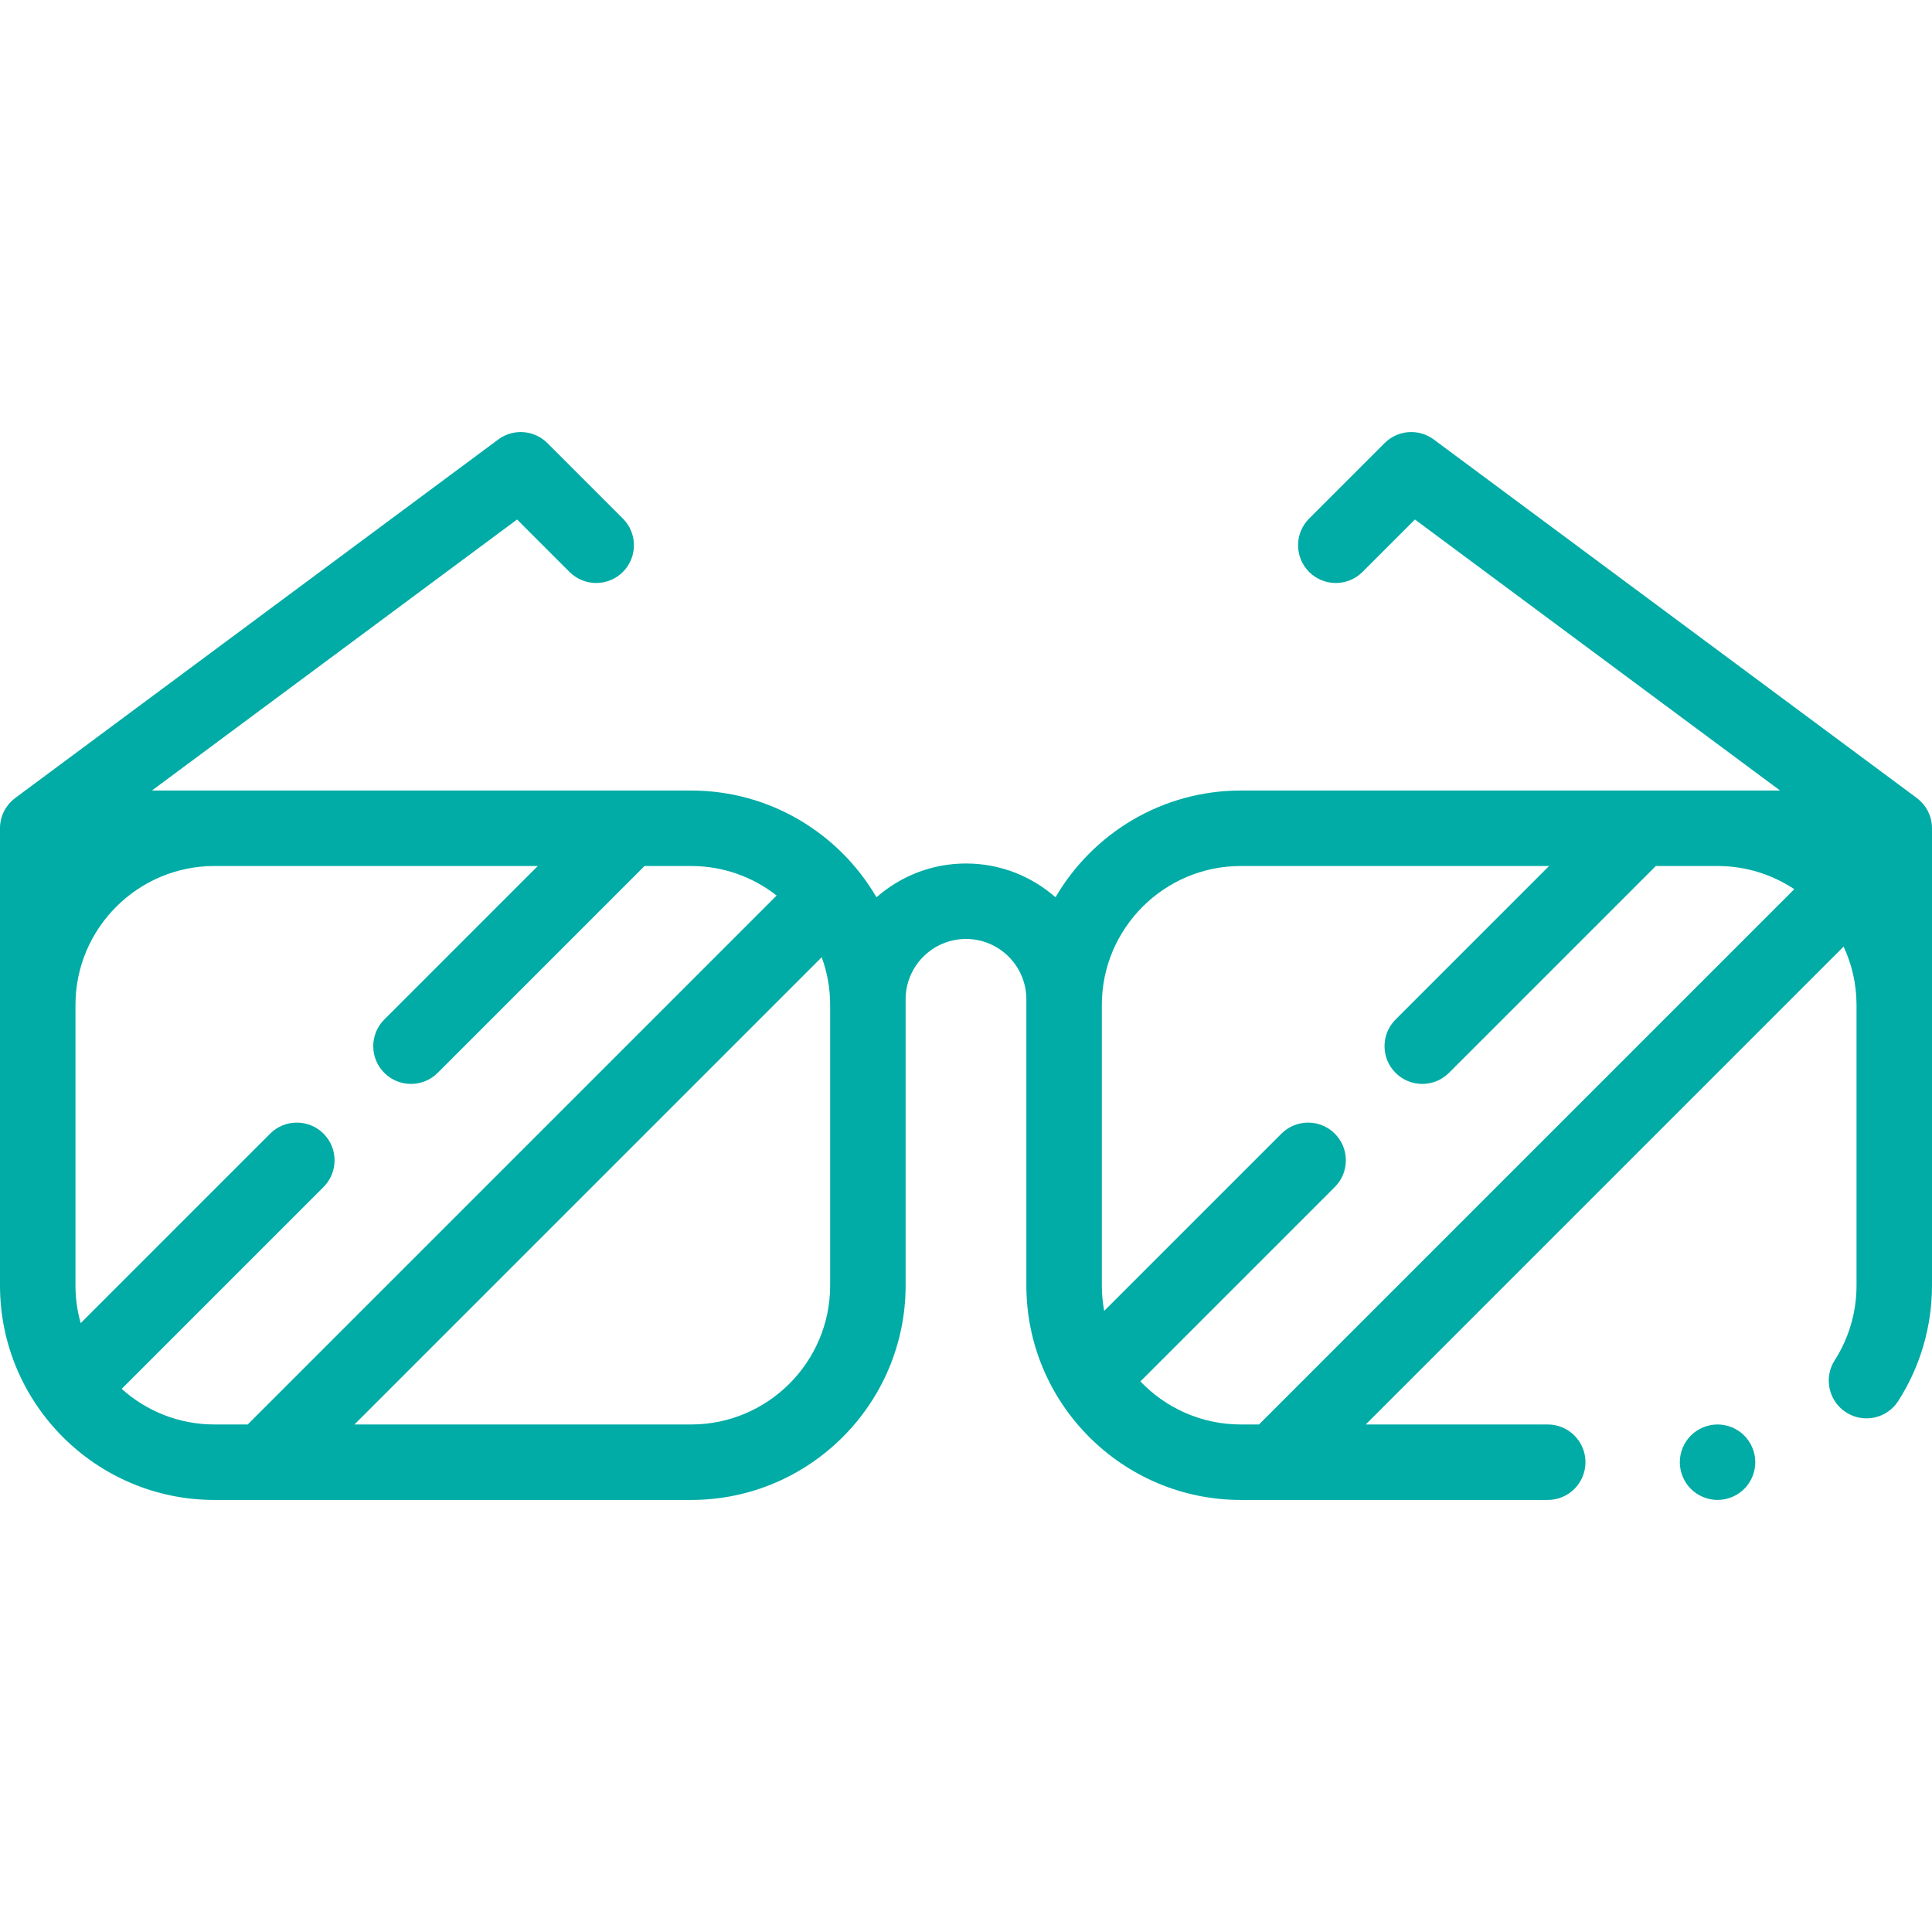 <svg fill="#00aca5" id="Capa_1" enable-background="new 0 0 512 512" height="512" viewBox="0 0 512 512" width="512" xmlns="http://www.w3.org/2000/svg"><g id="XMLID_1270_"><g id="XMLID_305_"><path id="XMLID_332_" d="m507.956 211.481.004-.011-128-95c-3.98-2.955-9.525-2.546-13.031.958l-20 20c-3.905 3.905-3.905 10.237 0 14.143 3.906 3.905 10.236 3.905 14.143 0l13.898-13.898 96.778 71.827h-142.915c-20.937 0-39.252 11.388-49.113 28.287-6.34-5.567-14.64-8.954-23.72-8.954s-17.381 3.387-23.721 8.954c-9.861-16.899-28.176-28.287-49.113-28.287h-142.913l96.778-71.827 13.898 13.898c3.905 3.905 10.237 3.905 14.143 0 3.905-3.905 3.905-10.237 0-14.143l-20-20c-3.507-3.505-9.051-3.913-13.031-.958l-128 95 .004.011c-2.451 1.823-4.045 4.731-4.045 8.019v121.167c0 31.337 25.496 56.833 56.833 56.833h126.333c31.338 0 56.833-25.496 56.833-56.833v-75.833c0-8.822 7.178-16 16-16s16 7.178 16 16v75.833c0 31.338 25.495 56.833 56.833 56.833h81.334c5.522 0 10-4.477 10-10s-4.478-10-10-10h-48.233l126.644-126.645c2.19 4.709 3.422 9.951 3.422 15.478v74.333c0 7.058-1.999 13.913-5.782 19.823-2.977 4.652-1.619 10.836 3.032 13.813 4.655 2.979 10.837 1.619 13.813-3.032 5.847-9.135 8.937-19.718 8.937-30.604v-121.166c.001-3.288-1.593-6.196-4.043-8.019zm-475.71 156.582 53.492-53.492c3.905-3.905 3.905-10.237 0-14.143-3.905-3.905-10.237-3.905-14.143 0l-50.211 50.212c-.895-3.175-1.384-6.517-1.384-9.974v-74.333c0-20.31 16.523-36.833 36.833-36.833h85.69l-40.679 40.679c-3.905 3.905-3.905 10.237 0 14.143 1.953 1.953 4.512 2.929 7.071 2.929s5.119-.976 7.071-2.929l54.821-54.821h12.357c8.54 0 16.404 2.929 22.658 7.825l-140.173 140.174h-8.815c-9.442 0-18.063-3.574-24.588-9.437zm187.754-27.396c0 20.31-16.523 36.833-36.833 36.833h-89.233l123.825-123.824c1.45 3.949 2.241 8.213 2.241 12.658zm108.833 36.833c-10.457 0-19.903-4.388-26.614-11.41l51.519-51.519c3.905-3.905 3.905-10.237 0-14.143-3.906-3.905-10.236-3.905-14.143 0l-46.969 46.969c-.405-2.184-.627-4.431-.627-6.731v-74.333c0-20.31 16.523-36.833 36.833-36.833h81.691l-40.679 40.679c-3.905 3.905-3.905 10.237 0 14.143 1.953 1.953 4.512 2.929 7.071 2.929s5.118-.976 7.071-2.929l54.824-54.822h16.357c7.514 0 14.506 2.266 20.338 6.144l-141.856 141.856z"/><path id="XMLID_338_" d="m455.17 377.5c-2.64 0-5.21 1.07-7.07 2.93-1.87 1.86-2.93 4.44-2.93 7.07s1.06 5.21 2.93 7.07c1.86 1.86 4.44 2.93 7.07 2.93s5.2-1.07 7.07-2.93c1.859-1.86 2.93-4.44 2.93-7.07s-1.07-5.21-2.93-7.07-4.44-2.93-7.07-2.93z"/></g></g></svg>